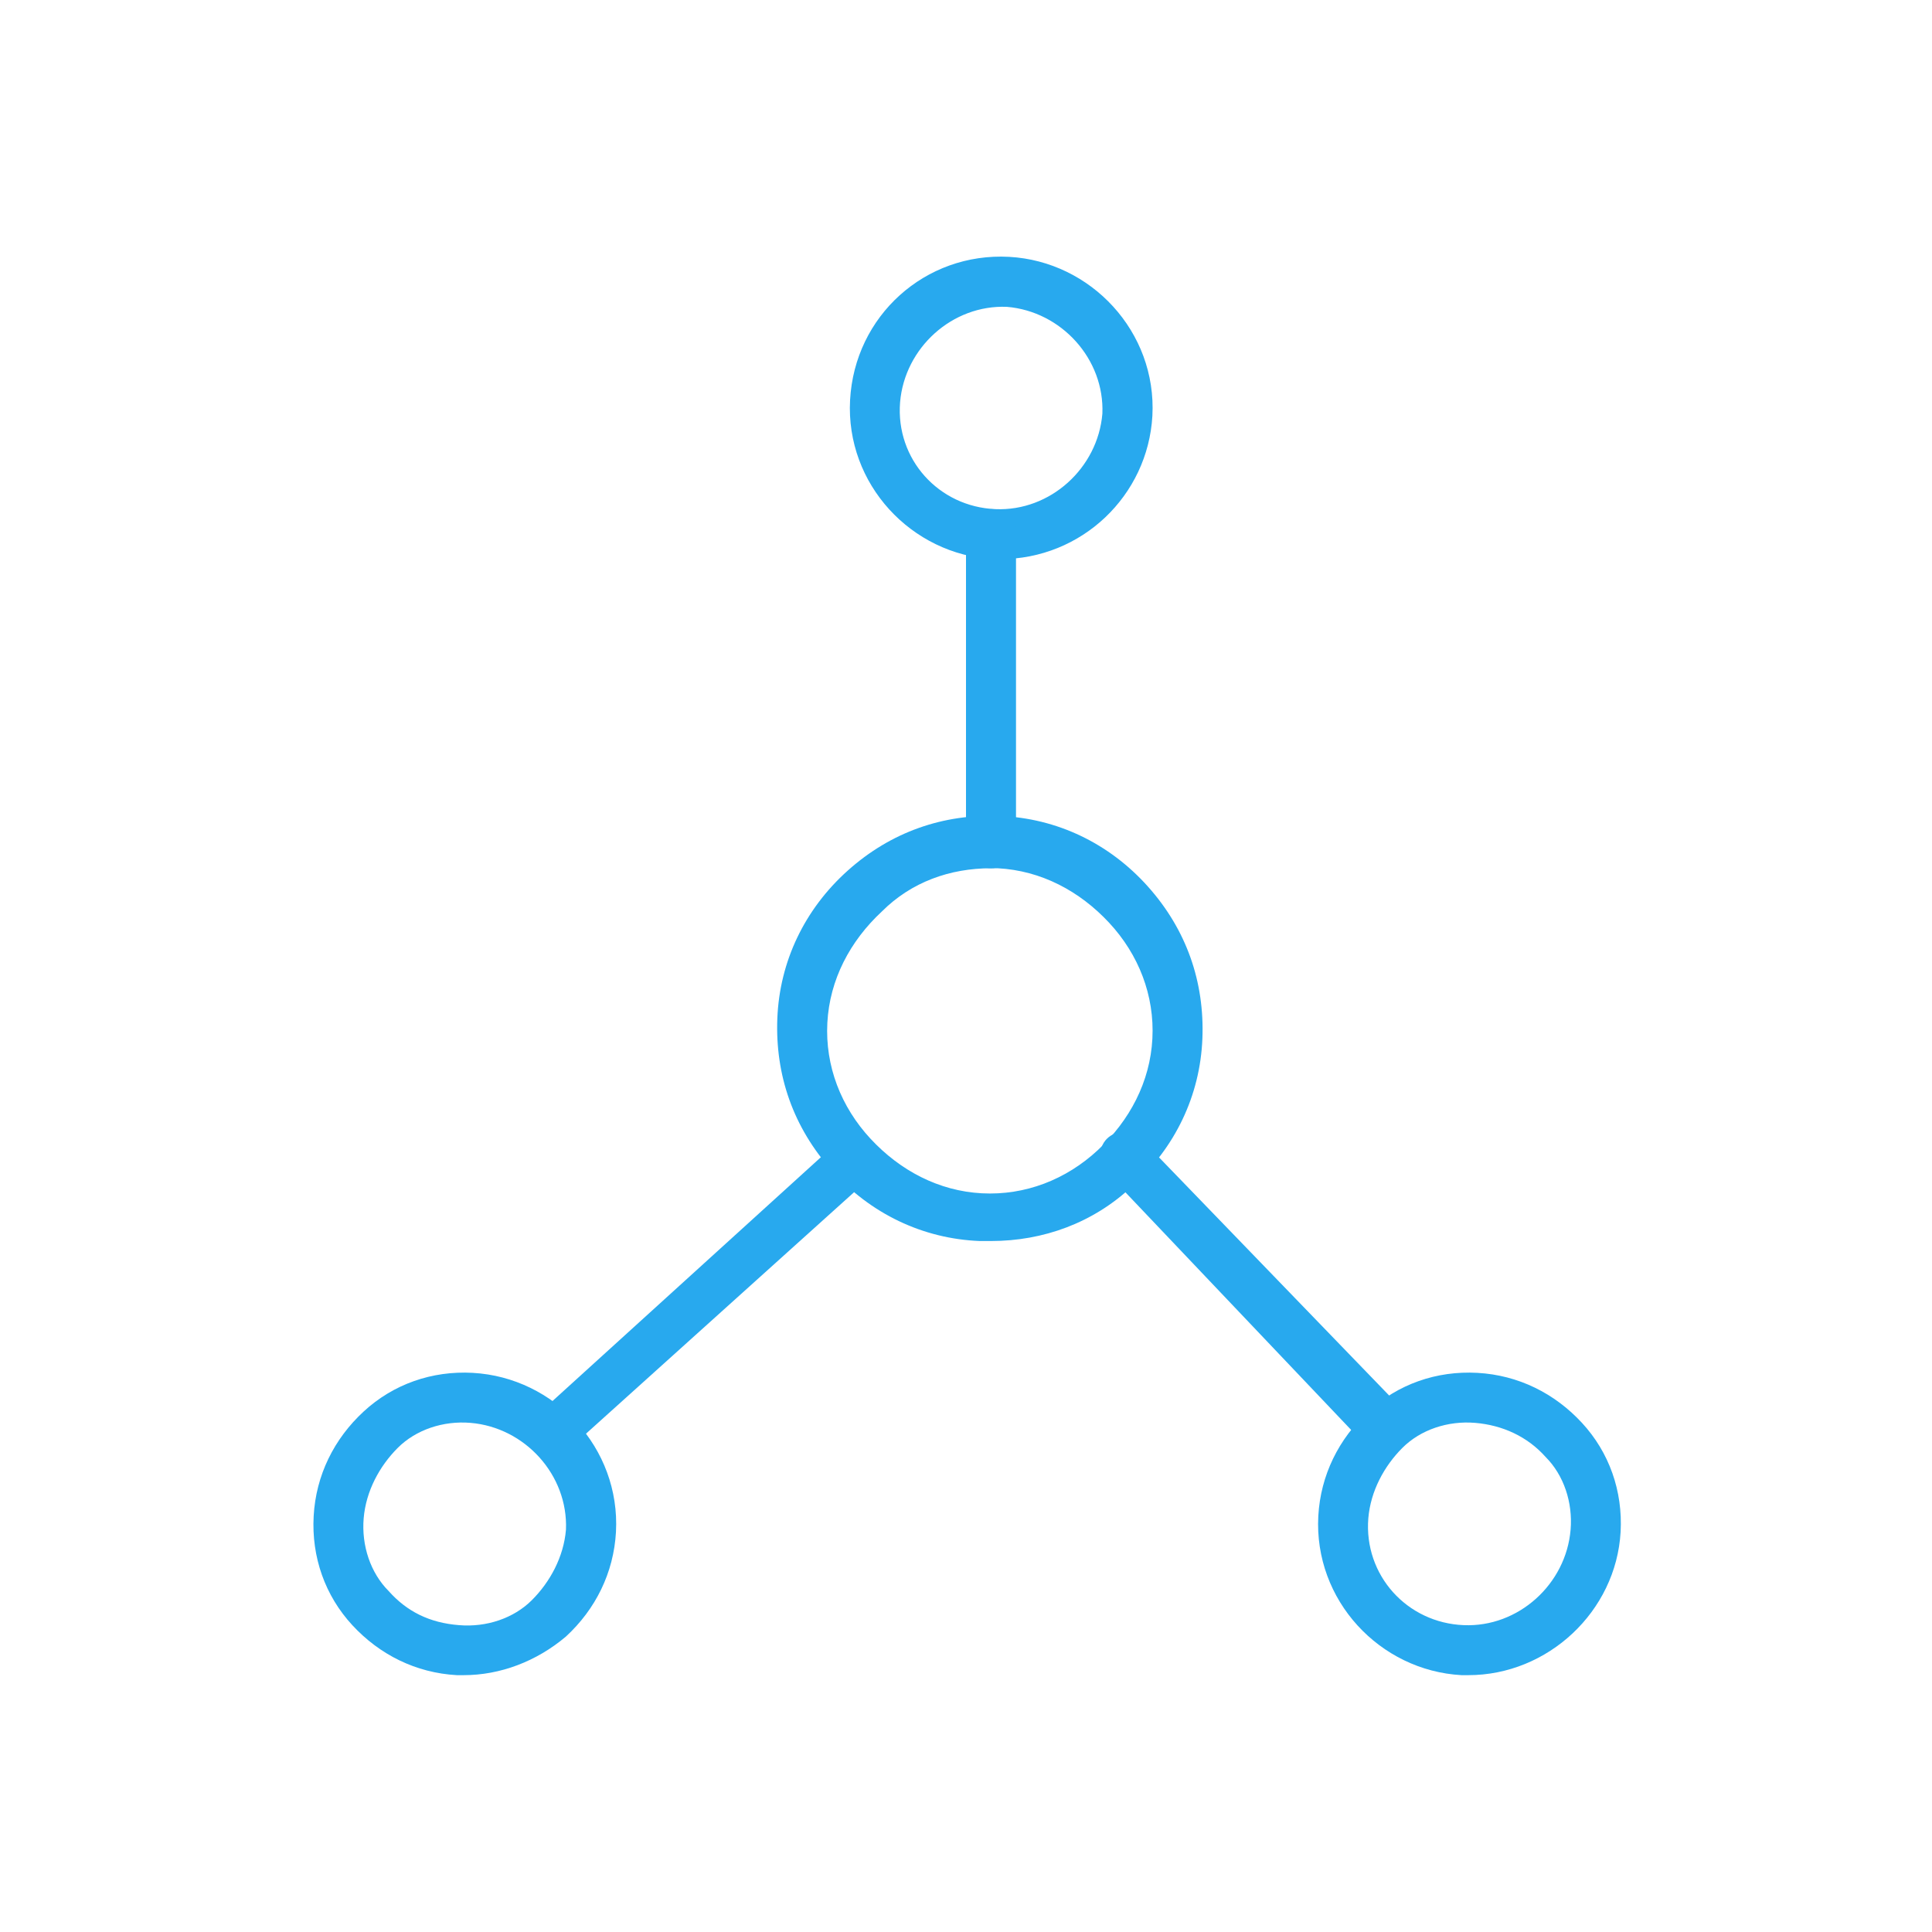 <?xml version="1.0" encoding="utf-8"?>
<!-- Generator: Adobe Illustrator 27.2.0, SVG Export Plug-In . SVG Version: 6.00 Build 0)  -->
<svg version="1.1" id="Layer_1" xmlns="http://www.w3.org/2000/svg" xmlns:xlink="http://www.w3.org/1999/xlink" x="0px" y="0px"
	 viewBox="0 0 85 85" style="enable-background:new 0 0 85 85;" xml:space="preserve">
<style type="text/css">
	.st0{fill:#28A9EE;}
</style>
<path class="st0" d="M44,24.6c-0.1,0-0.2,0-0.3,0c-3.6-0.2-6.5-3.3-6.3-7s3.3-6.5,7-6.3c3.6,0.2,6.5,3.3,6.3,7
	C50.5,21.8,47.6,24.6,44,24.6z M43.8,22.4c2.4,0.1,4.5-1.8,4.7-4.2c0.1-2.4-1.8-4.5-4.2-4.7c-2.4-0.1-4.5,1.8-4.7,4.2
	C39.4,20.2,41.3,22.3,43.8,22.4z"/>
<path class="st0" d="M20.4,73.7c-0.1,0-0.2,0-0.3,0c-1.8-0.1-3.4-0.9-4.6-2.2s-1.8-3-1.7-4.8c0.1-1.8,0.9-3.4,2.2-4.6s3-1.8,4.8-1.7
	c3.6,0.2,6.5,3.3,6.3,7c-0.1,1.8-0.9,3.4-2.2,4.6C23.6,73.1,22,73.7,20.4,73.7L20.4,73.7z M20.2,71.5c1.2,0.1,2.4-0.3,3.2-1.1
	s1.4-1.9,1.5-3.1c0.1-2.4-1.8-4.5-4.2-4.7c-1.2-0.1-2.4,0.3-3.2,1.1s-1.4,1.9-1.5,3.1c-0.1,1.2,0.3,2.4,1.1,3.2
	C17.9,70.9,18.9,71.4,20.2,71.5z"/>
<path class="st0" d="M64.6,73.7c-0.1,0-0.2,0-0.3,0c-3.6-0.2-6.5-3.3-6.3-7c0.1-1.8,0.9-3.4,2.2-4.6s3-1.8,4.8-1.7
	c1.8,0.1,3.4,0.9,4.6,2.2c1.2,1.3,1.8,3,1.7,4.8C71.1,70.9,68.1,73.7,64.6,73.7L64.6,73.7z M64.4,71.5c2.4,0.1,4.5-1.8,4.7-4.2
	c0.1-1.2-0.3-2.4-1.1-3.2c-0.8-0.9-1.9-1.4-3.1-1.5c-1.2-0.1-2.4,0.3-3.2,1.1s-1.4,1.9-1.5,3.1C60,69.3,61.9,71.4,64.4,71.5z"/>
<path class="st0" d="M43.6,54.6c-0.2,0-0.3,0-0.5,0c-2.5-0.1-4.8-1.2-6.5-3.1c-1.7-1.9-2.5-4.2-2.4-6.7s1.2-4.8,3.1-6.5
	c1.9-1.7,4.2-2.5,6.7-2.4s4.8,1.2,6.5,3.1s2.5,4.2,2.4,6.7s-1.2,4.8-3.1,6.5C48.1,53.8,45.9,54.6,43.6,54.6L43.6,54.6z M43.6,38.2
	c-1.8,0-3.5,0.6-4.8,1.9c-1.4,1.3-2.3,3-2.4,4.9c-0.1,1.9,0.6,3.7,1.9,5.1c1.3,1.4,3,2.3,4.9,2.4c1.9,0.1,3.7-0.6,5.1-1.9
	c1.4-1.3,2.3-3,2.4-4.9c0.1-1.9-0.6-3.7-1.9-5.1c-1.3-1.4-3-2.3-4.9-2.4C43.8,38.2,43.7,38.2,43.6,38.2z"/>
<path class="st0" d="M24.5,63.9c-0.3,0-0.6-0.1-0.8-0.3c-0.4-0.5-0.4-1.1,0.1-1.5l13.1-11.9c0.5-0.4,1.1-0.4,1.5,0.1
	c0.4,0.5,0.4,1.1-0.1,1.5L25.2,63.6C25,63.8,24.7,63.9,24.5,63.9L24.5,63.9z"/>
<path class="st0" d="M60.9,63.9c-0.3,0-0.6-0.1-0.8-0.3L48.7,51.6c-0.4-0.4-0.4-1.1,0-1.5s1.1-0.4,1.5,0L61.7,62
	c0.4,0.4,0.4,1.1,0,1.5C61.5,63.8,61.2,63.9,60.9,63.9z"/>
<path class="st0" d="M43.6,38.2c-0.6,0-1.1-0.5-1.1-1.1V23.5c0-0.6,0.5-1.1,1.1-1.1c0.6,0,1.1,0.5,1.1,1.1V37
	C44.6,37.7,44.2,38.2,43.6,38.2z"/>
</svg>
